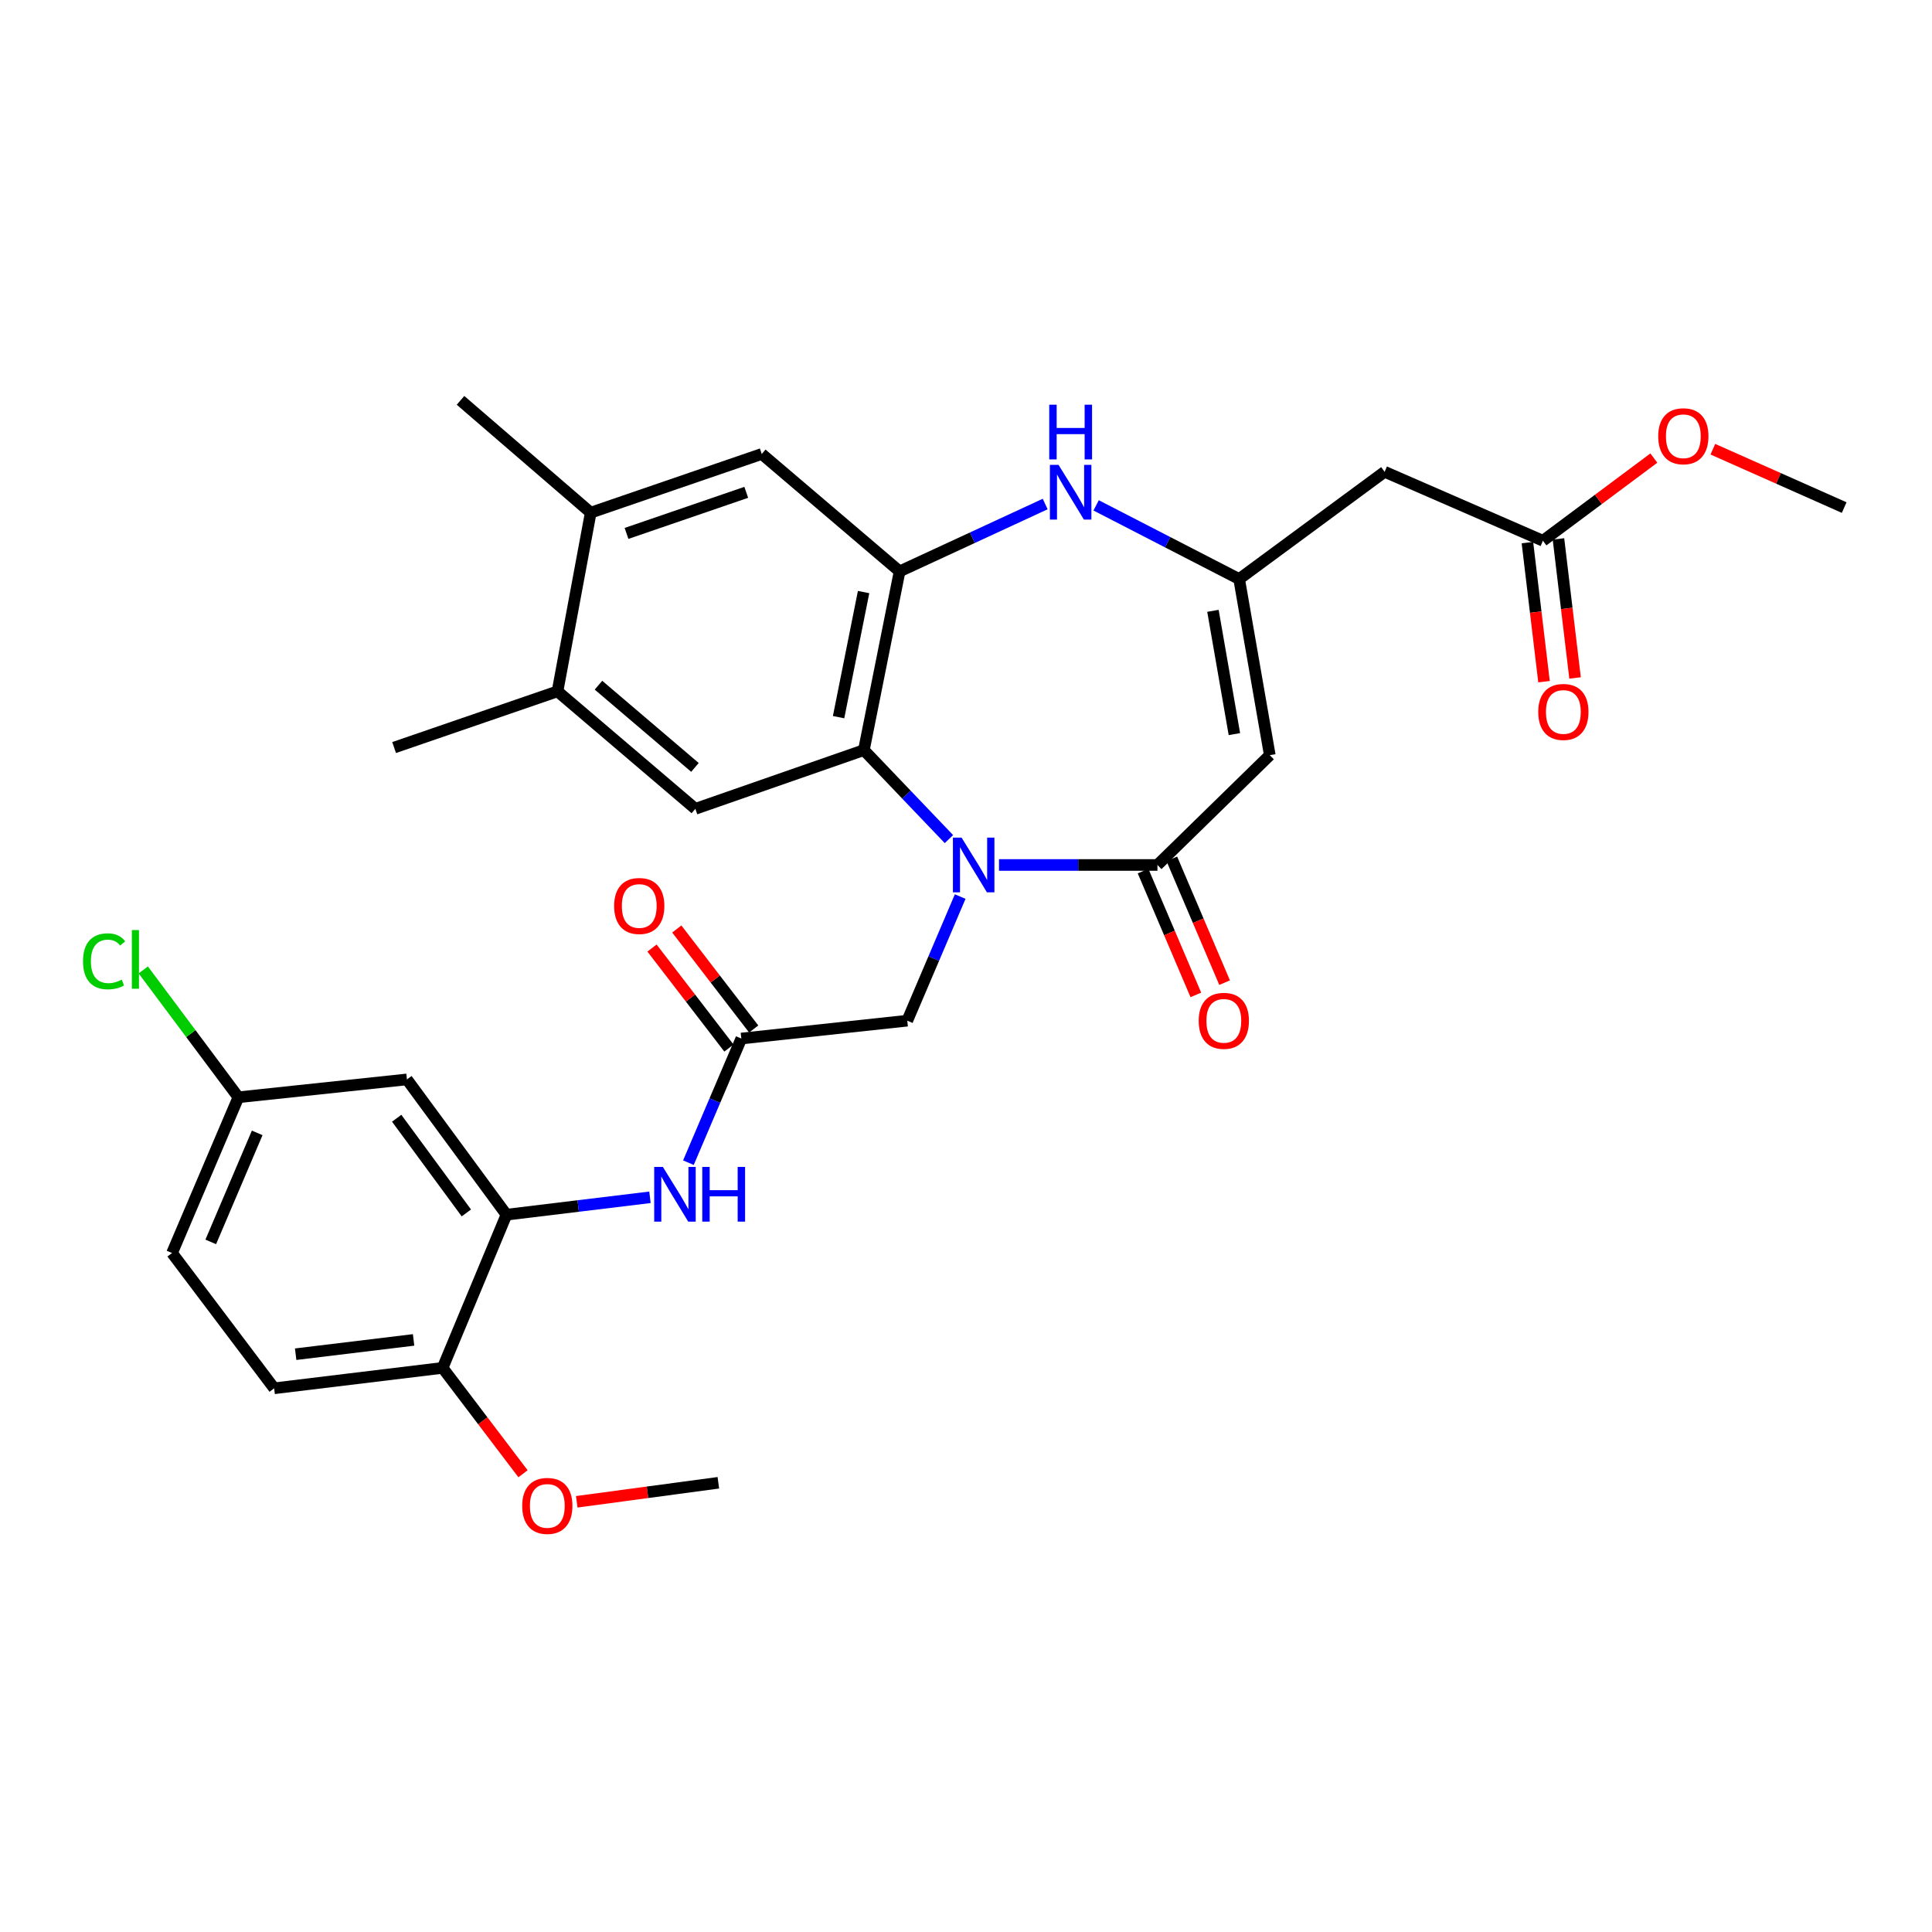 <?xml version='1.0' encoding='iso-8859-1'?>
<svg version='1.1' baseProfile='full'
              xmlns='http://www.w3.org/2000/svg'
                      xmlns:rdkit='http://www.rdkit.org/xml'
                      xmlns:xlink='http://www.w3.org/1999/xlink'
                  xml:space='preserve'
width='1000px' height='1000px' viewBox='0 0 1000 1000'>
<!-- END OF HEADER -->
<rect style='opacity:1.0;fill:#FFFFFF;stroke:none' width='1000' height='1000' x='0' y='0'> </rect>
<path class='bond-0' d='M 517.085,447.709 L 558.09,447.709' style='fill:none;fill-rule:evenodd;stroke:#0000FF;stroke-width:6px;stroke-linecap:butt;stroke-linejoin:miter;stroke-opacity:1' />
<path class='bond-0' d='M 558.09,447.709 L 599.095,447.709' style='fill:none;fill-rule:evenodd;stroke:#000000;stroke-width:6px;stroke-linecap:butt;stroke-linejoin:miter;stroke-opacity:1' />
<path class='bond-1' d='M 491.171,434.32 L 469.157,411.286' style='fill:none;fill-rule:evenodd;stroke:#0000FF;stroke-width:6px;stroke-linecap:butt;stroke-linejoin:miter;stroke-opacity:1' />
<path class='bond-1' d='M 469.157,411.286 L 447.144,388.252' style='fill:none;fill-rule:evenodd;stroke:#000000;stroke-width:6px;stroke-linecap:butt;stroke-linejoin:miter;stroke-opacity:1' />
<path class='bond-11' d='M 496.995,464.06 L 483.297,496.18' style='fill:none;fill-rule:evenodd;stroke:#0000FF;stroke-width:6px;stroke-linecap:butt;stroke-linejoin:miter;stroke-opacity:1' />
<path class='bond-11' d='M 483.297,496.18 L 469.6,528.301' style='fill:none;fill-rule:evenodd;stroke:#000000;stroke-width:6px;stroke-linecap:butt;stroke-linejoin:miter;stroke-opacity:1' />
<path class='bond-2' d='M 599.095,447.709 L 657.24,390.877' style='fill:none;fill-rule:evenodd;stroke:#000000;stroke-width:6px;stroke-linecap:butt;stroke-linejoin:miter;stroke-opacity:1' />
<path class='bond-17' d='M 591.653,450.882 L 605.309,482.922' style='fill:none;fill-rule:evenodd;stroke:#000000;stroke-width:6px;stroke-linecap:butt;stroke-linejoin:miter;stroke-opacity:1' />
<path class='bond-17' d='M 605.309,482.922 L 618.965,514.963' style='fill:none;fill-rule:evenodd;stroke:#FF0000;stroke-width:6px;stroke-linecap:butt;stroke-linejoin:miter;stroke-opacity:1' />
<path class='bond-17' d='M 606.538,444.537 L 620.194,476.578' style='fill:none;fill-rule:evenodd;stroke:#000000;stroke-width:6px;stroke-linecap:butt;stroke-linejoin:miter;stroke-opacity:1' />
<path class='bond-17' d='M 620.194,476.578 L 633.851,508.619' style='fill:none;fill-rule:evenodd;stroke:#FF0000;stroke-width:6px;stroke-linecap:butt;stroke-linejoin:miter;stroke-opacity:1' />
<path class='bond-4' d='M 447.144,388.252 L 465.635,295.749' style='fill:none;fill-rule:evenodd;stroke:#000000;stroke-width:6px;stroke-linecap:butt;stroke-linejoin:miter;stroke-opacity:1' />
<path class='bond-4' d='M 434.05,371.204 L 446.994,306.452' style='fill:none;fill-rule:evenodd;stroke:#000000;stroke-width:6px;stroke-linecap:butt;stroke-linejoin:miter;stroke-opacity:1' />
<path class='bond-6' d='M 447.144,388.252 L 359.917,418.646' style='fill:none;fill-rule:evenodd;stroke:#000000;stroke-width:6px;stroke-linecap:butt;stroke-linejoin:miter;stroke-opacity:1' />
<path class='bond-3' d='M 657.24,390.877 L 641.383,299.713' style='fill:none;fill-rule:evenodd;stroke:#000000;stroke-width:6px;stroke-linecap:butt;stroke-linejoin:miter;stroke-opacity:1' />
<path class='bond-3' d='M 638.92,379.975 L 627.819,316.161' style='fill:none;fill-rule:evenodd;stroke:#000000;stroke-width:6px;stroke-linecap:butt;stroke-linejoin:miter;stroke-opacity:1' />
<path class='bond-9' d='M 641.383,299.713 L 716.68,244.202' style='fill:none;fill-rule:evenodd;stroke:#000000;stroke-width:6px;stroke-linecap:butt;stroke-linejoin:miter;stroke-opacity:1' />
<path class='bond-31' d='M 641.383,299.713 L 604.37,280.646' style='fill:none;fill-rule:evenodd;stroke:#000000;stroke-width:6px;stroke-linecap:butt;stroke-linejoin:miter;stroke-opacity:1' />
<path class='bond-31' d='M 604.37,280.646 L 567.358,261.579' style='fill:none;fill-rule:evenodd;stroke:#0000FF;stroke-width:6px;stroke-linecap:butt;stroke-linejoin:miter;stroke-opacity:1' />
<path class='bond-5' d='M 465.635,295.749 L 503.311,278.315' style='fill:none;fill-rule:evenodd;stroke:#000000;stroke-width:6px;stroke-linecap:butt;stroke-linejoin:miter;stroke-opacity:1' />
<path class='bond-5' d='M 503.311,278.315 L 540.986,260.881' style='fill:none;fill-rule:evenodd;stroke:#0000FF;stroke-width:6px;stroke-linecap:butt;stroke-linejoin:miter;stroke-opacity:1' />
<path class='bond-12' d='M 465.635,295.749 L 394.285,234.97' style='fill:none;fill-rule:evenodd;stroke:#000000;stroke-width:6px;stroke-linecap:butt;stroke-linejoin:miter;stroke-opacity:1' />
<path class='bond-13' d='M 359.917,418.646 L 288.566,357.84' style='fill:none;fill-rule:evenodd;stroke:#000000;stroke-width:6px;stroke-linecap:butt;stroke-linejoin:miter;stroke-opacity:1' />
<path class='bond-13' d='M 359.71,397.209 L 309.765,354.645' style='fill:none;fill-rule:evenodd;stroke:#000000;stroke-width:6px;stroke-linecap:butt;stroke-linejoin:miter;stroke-opacity:1' />
<path class='bond-7' d='M 262.146,628.725 L 299.282,624.223' style='fill:none;fill-rule:evenodd;stroke:#000000;stroke-width:6px;stroke-linecap:butt;stroke-linejoin:miter;stroke-opacity:1' />
<path class='bond-7' d='M 299.282,624.223 L 336.418,619.721' style='fill:none;fill-rule:evenodd;stroke:#0000FF;stroke-width:6px;stroke-linecap:butt;stroke-linejoin:miter;stroke-opacity:1' />
<path class='bond-16' d='M 262.146,628.725 L 210.626,558.704' style='fill:none;fill-rule:evenodd;stroke:#000000;stroke-width:6px;stroke-linecap:butt;stroke-linejoin:miter;stroke-opacity:1' />
<path class='bond-16' d='M 241.385,627.811 L 205.321,578.797' style='fill:none;fill-rule:evenodd;stroke:#000000;stroke-width:6px;stroke-linecap:butt;stroke-linejoin:miter;stroke-opacity:1' />
<path class='bond-18' d='M 262.146,628.725 L 229.1,708.013' style='fill:none;fill-rule:evenodd;stroke:#000000;stroke-width:6px;stroke-linecap:butt;stroke-linejoin:miter;stroke-opacity:1' />
<path class='bond-8' d='M 383.704,537.543 L 469.6,528.301' style='fill:none;fill-rule:evenodd;stroke:#000000;stroke-width:6px;stroke-linecap:butt;stroke-linejoin:miter;stroke-opacity:1' />
<path class='bond-10' d='M 383.704,537.543 L 370.013,569.672' style='fill:none;fill-rule:evenodd;stroke:#000000;stroke-width:6px;stroke-linecap:butt;stroke-linejoin:miter;stroke-opacity:1' />
<path class='bond-10' d='M 370.013,569.672 L 356.322,601.802' style='fill:none;fill-rule:evenodd;stroke:#0000FF;stroke-width:6px;stroke-linecap:butt;stroke-linejoin:miter;stroke-opacity:1' />
<path class='bond-19' d='M 390.117,532.61 L 370.21,506.728' style='fill:none;fill-rule:evenodd;stroke:#000000;stroke-width:6px;stroke-linecap:butt;stroke-linejoin:miter;stroke-opacity:1' />
<path class='bond-19' d='M 370.21,506.728 L 350.304,480.847' style='fill:none;fill-rule:evenodd;stroke:#FF0000;stroke-width:6px;stroke-linecap:butt;stroke-linejoin:miter;stroke-opacity:1' />
<path class='bond-19' d='M 377.291,542.475 L 357.384,516.594' style='fill:none;fill-rule:evenodd;stroke:#000000;stroke-width:6px;stroke-linecap:butt;stroke-linejoin:miter;stroke-opacity:1' />
<path class='bond-19' d='M 357.384,516.594 L 337.477,490.712' style='fill:none;fill-rule:evenodd;stroke:#FF0000;stroke-width:6px;stroke-linecap:butt;stroke-linejoin:miter;stroke-opacity:1' />
<path class='bond-15' d='M 716.68,244.202 L 798.62,279.891' style='fill:none;fill-rule:evenodd;stroke:#000000;stroke-width:6px;stroke-linecap:butt;stroke-linejoin:miter;stroke-opacity:1' />
<path class='bond-32' d='M 394.285,234.97 L 305.755,265.355' style='fill:none;fill-rule:evenodd;stroke:#000000;stroke-width:6px;stroke-linecap:butt;stroke-linejoin:miter;stroke-opacity:1' />
<path class='bond-32' d='M 386.258,254.832 L 324.287,276.102' style='fill:none;fill-rule:evenodd;stroke:#000000;stroke-width:6px;stroke-linecap:butt;stroke-linejoin:miter;stroke-opacity:1' />
<path class='bond-14' d='M 288.566,357.84 L 305.755,265.355' style='fill:none;fill-rule:evenodd;stroke:#000000;stroke-width:6px;stroke-linecap:butt;stroke-linejoin:miter;stroke-opacity:1' />
<path class='bond-27' d='M 288.566,357.84 L 203.992,386.93' style='fill:none;fill-rule:evenodd;stroke:#000000;stroke-width:6px;stroke-linecap:butt;stroke-linejoin:miter;stroke-opacity:1' />
<path class='bond-28' d='M 305.755,265.355 L 238.359,207.219' style='fill:none;fill-rule:evenodd;stroke:#000000;stroke-width:6px;stroke-linecap:butt;stroke-linejoin:miter;stroke-opacity:1' />
<path class='bond-20' d='M 790.587,280.85 L 794.884,316.841' style='fill:none;fill-rule:evenodd;stroke:#000000;stroke-width:6px;stroke-linecap:butt;stroke-linejoin:miter;stroke-opacity:1' />
<path class='bond-20' d='M 794.884,316.841 L 799.182,352.831' style='fill:none;fill-rule:evenodd;stroke:#FF0000;stroke-width:6px;stroke-linecap:butt;stroke-linejoin:miter;stroke-opacity:1' />
<path class='bond-20' d='M 806.654,278.931 L 810.952,314.922' style='fill:none;fill-rule:evenodd;stroke:#000000;stroke-width:6px;stroke-linecap:butt;stroke-linejoin:miter;stroke-opacity:1' />
<path class='bond-20' d='M 810.952,314.922 L 815.249,350.912' style='fill:none;fill-rule:evenodd;stroke:#FF0000;stroke-width:6px;stroke-linecap:butt;stroke-linejoin:miter;stroke-opacity:1' />
<path class='bond-24' d='M 798.62,279.891 L 827.323,258.495' style='fill:none;fill-rule:evenodd;stroke:#000000;stroke-width:6px;stroke-linecap:butt;stroke-linejoin:miter;stroke-opacity:1' />
<path class='bond-24' d='M 827.323,258.495 L 856.026,237.099' style='fill:none;fill-rule:evenodd;stroke:#FF0000;stroke-width:6px;stroke-linecap:butt;stroke-linejoin:miter;stroke-opacity:1' />
<path class='bond-22' d='M 210.626,558.704 L 123.391,567.946' style='fill:none;fill-rule:evenodd;stroke:#000000;stroke-width:6px;stroke-linecap:butt;stroke-linejoin:miter;stroke-opacity:1' />
<path class='bond-21' d='M 229.1,708.013 L 141.901,718.585' style='fill:none;fill-rule:evenodd;stroke:#000000;stroke-width:6px;stroke-linecap:butt;stroke-linejoin:miter;stroke-opacity:1' />
<path class='bond-21' d='M 214.073,693.535 L 153.033,700.935' style='fill:none;fill-rule:evenodd;stroke:#000000;stroke-width:6px;stroke-linecap:butt;stroke-linejoin:miter;stroke-opacity:1' />
<path class='bond-26' d='M 229.1,708.013 L 249.907,735.413' style='fill:none;fill-rule:evenodd;stroke:#000000;stroke-width:6px;stroke-linecap:butt;stroke-linejoin:miter;stroke-opacity:1' />
<path class='bond-26' d='M 249.907,735.413 L 270.714,762.813' style='fill:none;fill-rule:evenodd;stroke:#FF0000;stroke-width:6px;stroke-linecap:butt;stroke-linejoin:miter;stroke-opacity:1' />
<path class='bond-23' d='M 141.901,718.585 L 89.051,648.556' style='fill:none;fill-rule:evenodd;stroke:#000000;stroke-width:6px;stroke-linecap:butt;stroke-linejoin:miter;stroke-opacity:1' />
<path class='bond-25' d='M 123.391,567.946 L 98.775,534.988' style='fill:none;fill-rule:evenodd;stroke:#000000;stroke-width:6px;stroke-linecap:butt;stroke-linejoin:miter;stroke-opacity:1' />
<path class='bond-25' d='M 98.775,534.988 L 74.158,502.031' style='fill:none;fill-rule:evenodd;stroke:#00CC00;stroke-width:6px;stroke-linecap:butt;stroke-linejoin:miter;stroke-opacity:1' />
<path class='bond-33' d='M 123.391,567.946 L 89.051,648.556' style='fill:none;fill-rule:evenodd;stroke:#000000;stroke-width:6px;stroke-linecap:butt;stroke-linejoin:miter;stroke-opacity:1' />
<path class='bond-33' d='M 133.127,586.379 L 109.088,642.806' style='fill:none;fill-rule:evenodd;stroke:#000000;stroke-width:6px;stroke-linecap:butt;stroke-linejoin:miter;stroke-opacity:1' />
<path class='bond-29' d='M 886.57,232.509 L 920.558,247.615' style='fill:none;fill-rule:evenodd;stroke:#FF0000;stroke-width:6px;stroke-linecap:butt;stroke-linejoin:miter;stroke-opacity:1' />
<path class='bond-29' d='M 920.558,247.615 L 954.545,262.721' style='fill:none;fill-rule:evenodd;stroke:#000000;stroke-width:6px;stroke-linecap:butt;stroke-linejoin:miter;stroke-opacity:1' />
<path class='bond-30' d='M 298.523,777.326 L 335.171,772.403' style='fill:none;fill-rule:evenodd;stroke:#FF0000;stroke-width:6px;stroke-linecap:butt;stroke-linejoin:miter;stroke-opacity:1' />
<path class='bond-30' d='M 335.171,772.403 L 371.819,767.48' style='fill:none;fill-rule:evenodd;stroke:#000000;stroke-width:6px;stroke-linecap:butt;stroke-linejoin:miter;stroke-opacity:1' />
<path  class='atom-0' d='M 497.707 433.549
L 506.987 448.549
Q 507.907 450.029, 509.387 452.709
Q 510.867 455.389, 510.947 455.549
L 510.947 433.549
L 514.707 433.549
L 514.707 461.869
L 510.827 461.869
L 500.867 445.469
Q 499.707 443.549, 498.467 441.349
Q 497.267 439.149, 496.907 438.469
L 496.907 461.869
L 493.227 461.869
L 493.227 433.549
L 497.707 433.549
' fill='#0000FF'/>
<path  class='atom-6' d='M 547.905 240.623
L 557.185 255.623
Q 558.105 257.103, 559.585 259.783
Q 561.065 262.463, 561.145 262.623
L 561.145 240.623
L 564.905 240.623
L 564.905 268.943
L 561.025 268.943
L 551.065 252.543
Q 549.905 250.623, 548.665 248.423
Q 547.465 246.223, 547.105 245.543
L 547.105 268.943
L 543.425 268.943
L 543.425 240.623
L 547.905 240.623
' fill='#0000FF'/>
<path  class='atom-6' d='M 543.085 209.471
L 546.925 209.471
L 546.925 221.511
L 561.405 221.511
L 561.405 209.471
L 565.245 209.471
L 565.245 237.791
L 561.405 237.791
L 561.405 224.711
L 546.925 224.711
L 546.925 237.791
L 543.085 237.791
L 543.085 209.471
' fill='#0000FF'/>
<path  class='atom-11' d='M 343.094 603.993
L 352.374 618.993
Q 353.294 620.473, 354.774 623.153
Q 356.254 625.833, 356.334 625.993
L 356.334 603.993
L 360.094 603.993
L 360.094 632.313
L 356.214 632.313
L 346.254 615.913
Q 345.094 613.993, 343.854 611.793
Q 342.654 609.593, 342.294 608.913
L 342.294 632.313
L 338.614 632.313
L 338.614 603.993
L 343.094 603.993
' fill='#0000FF'/>
<path  class='atom-11' d='M 363.494 603.993
L 367.334 603.993
L 367.334 616.033
L 381.814 616.033
L 381.814 603.993
L 385.654 603.993
L 385.654 632.313
L 381.814 632.313
L 381.814 619.233
L 367.334 619.233
L 367.334 632.313
L 363.494 632.313
L 363.494 603.993
' fill='#0000FF'/>
<path  class='atom-18' d='M 620.445 528.381
Q 620.445 521.581, 623.805 517.781
Q 627.165 513.981, 633.445 513.981
Q 639.725 513.981, 643.085 517.781
Q 646.445 521.581, 646.445 528.381
Q 646.445 535.261, 643.045 539.181
Q 639.645 543.061, 633.445 543.061
Q 627.205 543.061, 623.805 539.181
Q 620.445 535.301, 620.445 528.381
M 633.445 539.861
Q 637.765 539.861, 640.085 536.981
Q 642.445 534.061, 642.445 528.381
Q 642.445 522.821, 640.085 520.021
Q 637.765 517.181, 633.445 517.181
Q 629.125 517.181, 626.765 519.981
Q 624.445 522.781, 624.445 528.381
Q 624.445 534.101, 626.765 536.981
Q 629.125 539.861, 633.445 539.861
' fill='#FF0000'/>
<path  class='atom-20' d='M 317.872 468.933
Q 317.872 462.133, 321.232 458.333
Q 324.592 454.533, 330.872 454.533
Q 337.152 454.533, 340.512 458.333
Q 343.872 462.133, 343.872 468.933
Q 343.872 475.813, 340.472 479.733
Q 337.072 483.613, 330.872 483.613
Q 324.632 483.613, 321.232 479.733
Q 317.872 475.853, 317.872 468.933
M 330.872 480.413
Q 335.192 480.413, 337.512 477.533
Q 339.872 474.613, 339.872 468.933
Q 339.872 463.373, 337.512 460.573
Q 335.192 457.733, 330.872 457.733
Q 326.552 457.733, 324.192 460.533
Q 321.872 463.333, 321.872 468.933
Q 321.872 474.653, 324.192 477.533
Q 326.552 480.413, 330.872 480.413
' fill='#FF0000'/>
<path  class='atom-21' d='M 796.192 368.501
Q 796.192 361.701, 799.552 357.901
Q 802.912 354.101, 809.192 354.101
Q 815.472 354.101, 818.832 357.901
Q 822.192 361.701, 822.192 368.501
Q 822.192 375.381, 818.792 379.301
Q 815.392 383.181, 809.192 383.181
Q 802.952 383.181, 799.552 379.301
Q 796.192 375.421, 796.192 368.501
M 809.192 379.981
Q 813.512 379.981, 815.832 377.101
Q 818.192 374.181, 818.192 368.501
Q 818.192 362.941, 815.832 360.141
Q 813.512 357.301, 809.192 357.301
Q 804.872 357.301, 802.512 360.101
Q 800.192 362.901, 800.192 368.501
Q 800.192 374.221, 802.512 377.101
Q 804.872 379.981, 809.192 379.981
' fill='#FF0000'/>
<path  class='atom-25' d='M 858.292 225.799
Q 858.292 218.999, 861.652 215.199
Q 865.012 211.399, 871.292 211.399
Q 877.572 211.399, 880.932 215.199
Q 884.292 218.999, 884.292 225.799
Q 884.292 232.679, 880.892 236.599
Q 877.492 240.479, 871.292 240.479
Q 865.052 240.479, 861.652 236.599
Q 858.292 232.719, 858.292 225.799
M 871.292 237.279
Q 875.612 237.279, 877.932 234.399
Q 880.292 231.479, 880.292 225.799
Q 880.292 220.239, 877.932 217.439
Q 875.612 214.599, 871.292 214.599
Q 866.972 214.599, 864.612 217.399
Q 862.292 220.199, 862.292 225.799
Q 862.292 231.519, 864.612 234.399
Q 866.972 237.279, 871.292 237.279
' fill='#FF0000'/>
<path  class='atom-26' d='M 42.971 497.566
Q 42.971 490.526, 46.251 486.846
Q 49.571 483.126, 55.851 483.126
Q 61.691 483.126, 64.811 487.246
L 62.171 489.406
Q 59.891 486.406, 55.851 486.406
Q 51.571 486.406, 49.291 489.286
Q 47.051 492.126, 47.051 497.566
Q 47.051 503.166, 49.371 506.046
Q 51.731 508.926, 56.291 508.926
Q 59.411 508.926, 63.051 507.046
L 64.171 510.046
Q 62.691 511.006, 60.451 511.566
Q 58.211 512.126, 55.731 512.126
Q 49.571 512.126, 46.251 508.366
Q 42.971 504.606, 42.971 497.566
' fill='#00CC00'/>
<path  class='atom-26' d='M 68.251 481.406
L 71.931 481.406
L 71.931 511.766
L 68.251 511.766
L 68.251 481.406
' fill='#00CC00'/>
<path  class='atom-27' d='M 270.29 779.453
Q 270.29 772.653, 273.65 768.853
Q 277.01 765.053, 283.29 765.053
Q 289.57 765.053, 292.93 768.853
Q 296.29 772.653, 296.29 779.453
Q 296.29 786.333, 292.89 790.253
Q 289.49 794.133, 283.29 794.133
Q 277.05 794.133, 273.65 790.253
Q 270.29 786.373, 270.29 779.453
M 283.29 790.933
Q 287.61 790.933, 289.93 788.053
Q 292.29 785.133, 292.29 779.453
Q 292.29 773.893, 289.93 771.093
Q 287.61 768.253, 283.29 768.253
Q 278.97 768.253, 276.61 771.053
Q 274.29 773.853, 274.29 779.453
Q 274.29 785.173, 276.61 788.053
Q 278.97 790.933, 283.29 790.933
' fill='#FF0000'/>
</svg>
